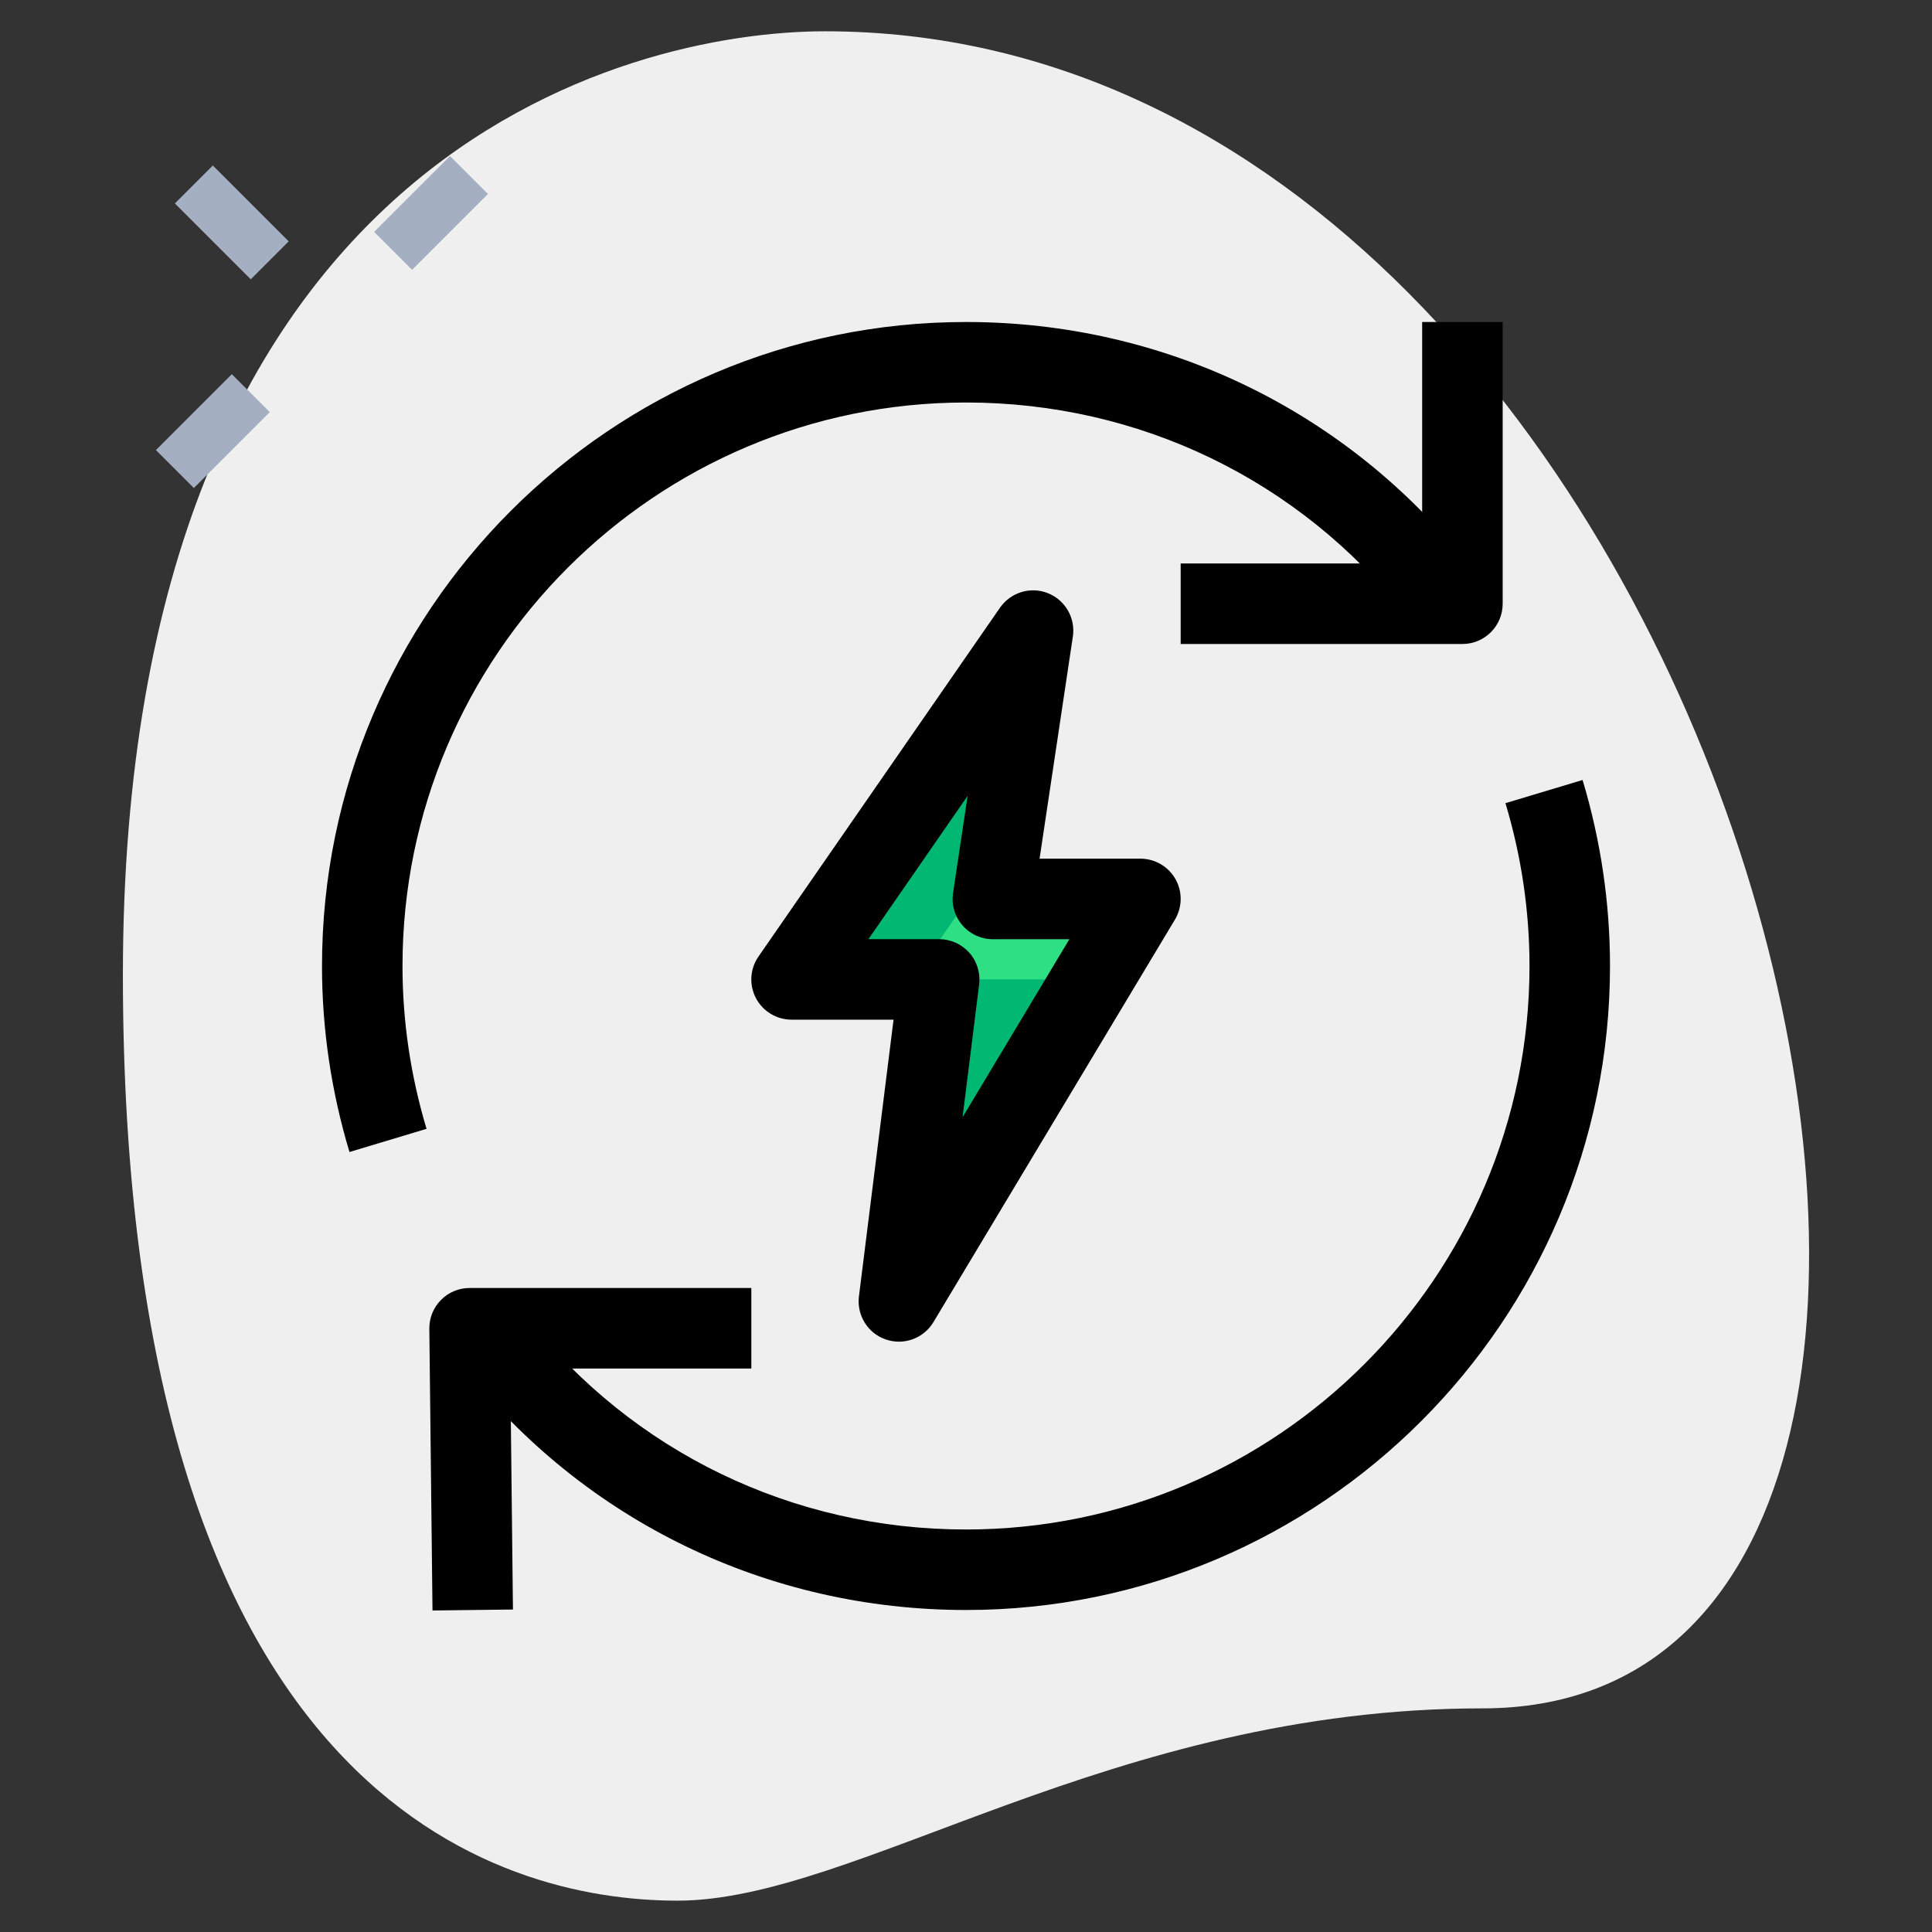 <svg id="_x31__x2C_5" enable-background="new 0 0 36 36" height="512" viewBox="0 0 36 36" width="512" xmlns="http://www.w3.org/2000/svg"><rect x="0" y="0" width="36" height="36" fill="#333333" stroke="none"/><path d="m27.623 31.833c-6.917 0-11.667 3.583-15 3.583s-10.333-1.916-10.333-17.249 9.417-17.584 13.083-17.584c17.167 0 24.5 31.25 12.25 31.25z" fill="#efefef"/><g fill="#a4afc1"><path d="m3.821 3.143h1v2h-1z" transform="matrix(.707 -.707 .707 .707 -1.665 4.27)"/><path d="m2.967 7.533h2v1h-2z" transform="matrix(.707 -.707 .707 .707 -4.518 5.158)"/><path d="m7.033 3.467h2v1h-2z" transform="matrix(.707 -.707 .707 .707 -.452 6.842)"/></g><path d="m19.25 11.75-4.5 6.5h2.75l-.75 6 4.5-7.5h-2.75z" fill="#2fdf84"/><path d="m18.628 15.899.622-4.149-4.5 6.5h2.25z" fill="#00b871"/><path d="m19.75 18.25h-2.25l-.75 6 2.842-4.737z" fill="#00b871"/><path d="m16.75 25c-.082 0-.164-.014-.245-.041-.335-.115-.543-.45-.5-.802l.645-5.157h-1.9c-.279 0-.535-.155-.665-.402-.129-.247-.111-.545.048-.774l4.5-6.5c.2-.287.569-.4.893-.271s.517.464.465.809l-.62 4.138h1.879c.27 0 .52.146.653.381.133.234.129.523-.01.755l-4.5 7.5c-.139.231-.386.364-.643.364zm-.568-7.5h1.318c.215 0 .42.093.563.254.142.161.208.376.182.589l-.309 2.475 1.99-3.317h-1.426c-.218 0-.426-.095-.568-.261-.143-.165-.206-.385-.173-.601l.271-1.809z"/><path d="m8.059 30.009-.059-5.25c-.002-.201.076-.394.217-.536.14-.143.333-.223.533-.223h5.25v1.5h-4.492l.05 4.491z"/><path d="m27.25 12h-5.25v-1.5h4.5v-4.5h1.5v5.25c0 .414-.336.75-.75.75z"/><path d="m6.512 21.466c-.34-1.128-.512-2.294-.512-3.466 0-6.617 5.383-12 12-12 3.69 0 7.108 1.653 9.379 4.536l-1.179.928c-1.984-2.519-4.972-3.964-8.2-3.964-5.79 0-10.5 4.71-10.5 10.5 0 1.025.151 2.046.448 3.034z"/><path d="m18 30c-3.69 0-7.108-1.653-9.379-4.536l1.179-.928c1.984 2.519 4.972 3.964 8.2 3.964 5.79 0 10.5-4.71 10.5-10.5 0-1.025-.151-2.046-.448-3.034l1.437-.432c.339 1.128.511 2.294.511 3.466 0 6.617-5.383 12-12 12z"/></svg>